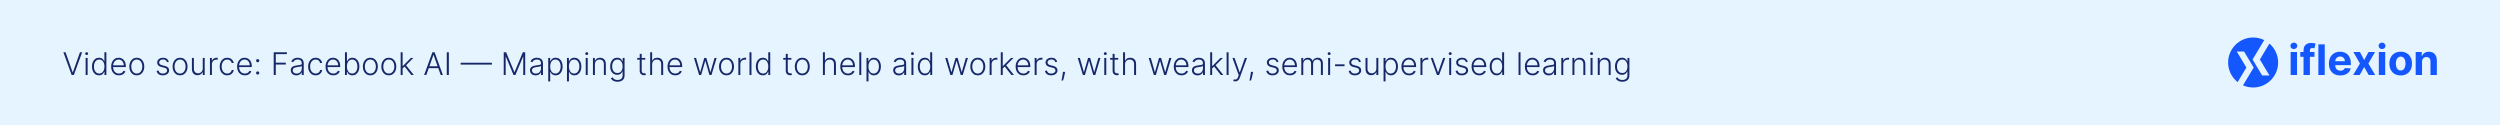 <svg width="800" height="40" viewBox="0 0 800 40" fill="none" xmlns="http://www.w3.org/2000/svg">
<rect x="0" y="0" width="800" height="40" fill="#808080" stroke="none"/>
<g clip-path="url(#clip0_808_4400)">
<path d="M800 0H0V40H800V0Z" fill="#E5F4FF"/>
<path d="M20.977 16.727L23.249 23.137H23.313L25.586 16.727H26.282L23.636 24H22.926L20.28 16.727H20.977ZM27.404 24V18.546H28.04V24H27.404ZM27.727 17.608C27.597 17.608 27.486 17.564 27.393 17.477C27.301 17.387 27.255 17.279 27.255 17.153C27.255 17.028 27.301 16.921 27.393 16.834C27.486 16.744 27.597 16.699 27.727 16.699C27.858 16.699 27.969 16.744 28.061 16.834C28.153 16.921 28.2 17.028 28.2 17.153C28.2 17.279 28.153 17.387 28.061 17.477C27.969 17.564 27.858 17.608 27.727 17.608ZM31.675 24.114C31.228 24.114 30.836 23.995 30.5 23.759C30.164 23.522 29.901 23.192 29.712 22.768C29.524 22.344 29.431 21.85 29.431 21.287C29.431 20.726 29.524 20.235 29.712 19.813C29.901 19.389 30.165 19.06 30.503 18.826C30.842 18.589 31.236 18.471 31.686 18.471C32.017 18.471 32.293 18.53 32.513 18.648C32.733 18.764 32.91 18.909 33.042 19.082C33.175 19.255 33.278 19.423 33.351 19.586H33.408V16.727H34.044V24H33.426V22.988H33.351C33.278 23.154 33.174 23.324 33.039 23.499C32.904 23.672 32.725 23.818 32.503 23.936C32.282 24.055 32.007 24.114 31.675 24.114ZM31.75 23.535C32.103 23.535 32.403 23.439 32.652 23.247C32.9 23.053 33.09 22.787 33.22 22.448C33.353 22.107 33.419 21.717 33.419 21.276C33.419 20.841 33.354 20.456 33.224 20.122C33.093 19.786 32.904 19.523 32.655 19.334C32.407 19.142 32.105 19.046 31.75 19.046C31.385 19.046 31.078 19.146 30.826 19.345C30.578 19.541 30.389 19.807 30.258 20.143C30.131 20.48 30.067 20.857 30.067 21.276C30.067 21.7 30.132 22.082 30.262 22.423C30.392 22.764 30.581 23.035 30.83 23.236C31.081 23.435 31.388 23.535 31.75 23.535ZM38.05 24.114C37.541 24.114 37.1 23.995 36.728 23.759C36.357 23.519 36.069 23.189 35.866 22.768C35.664 22.344 35.564 21.856 35.564 21.305C35.564 20.755 35.664 20.268 35.866 19.842C36.069 19.413 36.35 19.078 36.707 18.837C37.067 18.593 37.483 18.471 37.954 18.471C38.25 18.471 38.535 18.525 38.809 18.634C39.084 18.741 39.33 18.905 39.548 19.128C39.768 19.348 39.942 19.626 40.07 19.962C40.198 20.296 40.262 20.692 40.262 21.148V21.461H36.001V20.903H39.616C39.616 20.553 39.545 20.238 39.403 19.959C39.263 19.677 39.068 19.454 38.817 19.291C38.568 19.128 38.28 19.046 37.954 19.046C37.608 19.046 37.304 19.139 37.041 19.323C36.778 19.508 36.572 19.752 36.423 20.055C36.276 20.358 36.202 20.689 36.199 21.049V21.383C36.199 21.816 36.274 22.195 36.423 22.519C36.575 22.841 36.789 23.091 37.066 23.268C37.343 23.446 37.671 23.535 38.05 23.535C38.308 23.535 38.534 23.495 38.728 23.414C38.924 23.334 39.089 23.226 39.221 23.091C39.356 22.954 39.458 22.803 39.527 22.64L40.127 22.835C40.044 23.065 39.908 23.277 39.719 23.471C39.532 23.665 39.297 23.821 39.015 23.94C38.736 24.056 38.414 24.114 38.05 24.114ZM43.775 24.114C43.304 24.114 42.887 23.994 42.525 23.755C42.165 23.516 41.883 23.186 41.68 22.764C41.476 22.34 41.374 21.852 41.374 21.298C41.374 20.739 41.476 20.248 41.68 19.824C41.883 19.398 42.165 19.066 42.525 18.829C42.887 18.59 43.304 18.471 43.775 18.471C44.246 18.471 44.661 18.59 45.021 18.829C45.381 19.069 45.663 19.4 45.867 19.824C46.072 20.248 46.175 20.739 46.175 21.298C46.175 21.852 46.074 22.34 45.87 22.764C45.666 23.186 45.383 23.516 45.021 23.755C44.661 23.994 44.246 24.114 43.775 24.114ZM43.775 23.535C44.154 23.535 44.474 23.433 44.737 23.229C45 23.026 45.199 22.755 45.334 22.416C45.471 22.078 45.54 21.705 45.54 21.298C45.54 20.89 45.471 20.516 45.334 20.175C45.199 19.834 45 19.561 44.737 19.355C44.474 19.149 44.154 19.046 43.775 19.046C43.398 19.046 43.078 19.149 42.812 19.355C42.55 19.561 42.35 19.834 42.212 20.175C42.077 20.516 42.01 20.89 42.01 21.298C42.01 21.705 42.077 22.078 42.212 22.416C42.35 22.755 42.55 23.026 42.812 23.229C43.075 23.433 43.396 23.535 43.775 23.535ZM54.04 19.742L53.462 19.905C53.405 19.742 53.324 19.594 53.22 19.462C53.116 19.329 52.98 19.224 52.812 19.146C52.646 19.067 52.44 19.028 52.194 19.028C51.824 19.028 51.521 19.116 51.285 19.291C51.048 19.466 50.929 19.692 50.929 19.97C50.929 20.204 51.01 20.394 51.171 20.541C51.334 20.686 51.585 20.8 51.924 20.886L52.748 21.088C53.205 21.199 53.547 21.376 53.774 21.617C54.004 21.859 54.118 22.162 54.118 22.526C54.118 22.834 54.033 23.108 53.863 23.347C53.692 23.586 53.454 23.774 53.149 23.911C52.846 24.046 52.494 24.114 52.094 24.114C51.562 24.114 51.123 23.994 50.777 23.755C50.431 23.514 50.21 23.166 50.113 22.711L50.72 22.562C50.798 22.886 50.951 23.131 51.178 23.297C51.408 23.463 51.71 23.546 52.084 23.546C52.503 23.546 52.838 23.452 53.089 23.265C53.34 23.076 53.465 22.839 53.465 22.555C53.465 22.334 53.392 22.15 53.245 22.001C53.098 21.849 52.876 21.738 52.577 21.667L51.686 21.454C51.212 21.34 50.862 21.16 50.635 20.914C50.407 20.668 50.294 20.363 50.294 19.998C50.294 19.697 50.376 19.433 50.539 19.206C50.702 18.976 50.927 18.796 51.214 18.666C51.5 18.536 51.827 18.471 52.194 18.471C52.693 18.471 53.092 18.584 53.39 18.812C53.691 19.037 53.908 19.347 54.04 19.742ZM57.623 24.114C57.151 24.114 56.735 23.994 56.373 23.755C56.013 23.516 55.731 23.186 55.527 22.764C55.324 22.34 55.222 21.852 55.222 21.298C55.222 20.739 55.324 20.248 55.527 19.824C55.731 19.398 56.013 19.066 56.373 18.829C56.735 18.59 57.151 18.471 57.623 18.471C58.094 18.471 58.509 18.59 58.869 18.829C59.229 19.069 59.511 19.4 59.714 19.824C59.92 20.248 60.023 20.739 60.023 21.298C60.023 21.852 59.921 22.34 59.718 22.764C59.514 23.186 59.231 23.516 58.869 23.755C58.509 23.994 58.094 24.114 57.623 24.114ZM57.623 23.535C58.001 23.535 58.322 23.433 58.585 23.229C58.848 23.026 59.047 22.755 59.181 22.416C59.319 22.078 59.387 21.705 59.387 21.298C59.387 20.89 59.319 20.516 59.181 20.175C59.047 19.834 58.848 19.561 58.585 19.355C58.322 19.149 58.001 19.046 57.623 19.046C57.246 19.046 56.925 19.149 56.66 19.355C56.397 19.561 56.197 19.834 56.06 20.175C55.925 20.516 55.858 20.89 55.858 21.298C55.858 21.705 55.925 22.078 56.06 22.416C56.197 22.755 56.397 23.026 56.66 23.229C56.923 23.433 57.244 23.535 57.623 23.535ZM64.877 21.916V18.546H65.509V24H64.877V23.095H64.827C64.699 23.374 64.497 23.607 64.22 23.794C63.943 23.979 63.604 24.071 63.204 24.071C62.856 24.071 62.547 23.995 62.277 23.844C62.007 23.69 61.795 23.465 61.642 23.169C61.488 22.873 61.411 22.51 61.411 22.079V18.546H62.043V22.04C62.043 22.466 62.168 22.809 62.419 23.07C62.67 23.328 62.992 23.457 63.385 23.457C63.631 23.457 63.868 23.398 64.095 23.279C64.323 23.161 64.51 22.988 64.656 22.761C64.803 22.531 64.877 22.249 64.877 21.916ZM67.182 24V18.546H67.796V19.384H67.843C67.952 19.109 68.141 18.887 68.411 18.72C68.683 18.549 68.991 18.464 69.334 18.464C69.386 18.464 69.444 18.465 69.508 18.467C69.572 18.47 69.625 18.472 69.668 18.474V19.117C69.64 19.113 69.59 19.105 69.519 19.096C69.448 19.086 69.371 19.082 69.288 19.082C69.004 19.082 68.751 19.142 68.528 19.263C68.308 19.381 68.134 19.546 68.006 19.756C67.878 19.967 67.814 20.207 67.814 20.477V24H67.182ZM72.711 24.114C72.224 24.114 71.799 23.992 71.436 23.748C71.077 23.504 70.797 23.17 70.598 22.746C70.4 22.323 70.3 21.84 70.3 21.298C70.3 20.751 70.401 20.264 70.602 19.838C70.805 19.412 71.087 19.078 71.447 18.837C71.807 18.593 72.225 18.471 72.701 18.471C73.065 18.471 73.395 18.542 73.691 18.684C73.987 18.824 74.231 19.021 74.423 19.277C74.617 19.53 74.739 19.826 74.789 20.165H74.15C74.083 19.857 73.923 19.594 73.67 19.376C73.419 19.156 73.1 19.046 72.711 19.046C72.363 19.046 72.055 19.141 71.788 19.33C71.52 19.517 71.311 19.779 71.159 20.115C71.01 20.449 70.936 20.836 70.936 21.276C70.936 21.719 71.009 22.111 71.156 22.452C71.303 22.79 71.509 23.055 71.774 23.247C72.041 23.439 72.354 23.535 72.711 23.535C72.953 23.535 73.173 23.49 73.372 23.4C73.573 23.308 73.741 23.177 73.876 23.009C74.013 22.841 74.106 22.641 74.153 22.409H74.792C74.745 22.738 74.628 23.032 74.441 23.29C74.256 23.546 74.016 23.747 73.72 23.893C73.426 24.04 73.09 24.114 72.711 24.114ZM78.352 24.114C77.843 24.114 77.403 23.995 77.031 23.759C76.66 23.519 76.372 23.189 76.168 22.768C75.967 22.344 75.867 21.856 75.867 21.305C75.867 20.755 75.967 20.268 76.168 19.842C76.372 19.413 76.653 19.078 77.01 18.837C77.37 18.593 77.785 18.471 78.256 18.471C78.552 18.471 78.838 18.525 79.112 18.634C79.387 18.741 79.633 18.905 79.851 19.128C80.071 19.348 80.245 19.626 80.373 19.962C80.501 20.296 80.565 20.692 80.565 21.148V21.461H76.303V20.903H79.918C79.918 20.553 79.847 20.238 79.705 19.959C79.566 19.677 79.37 19.454 79.119 19.291C78.871 19.128 78.583 19.046 78.256 19.046C77.911 19.046 77.606 19.139 77.344 19.323C77.081 19.508 76.875 19.752 76.726 20.055C76.579 20.358 76.504 20.689 76.502 21.049V21.383C76.502 21.816 76.577 22.195 76.726 22.519C76.877 22.841 77.092 23.091 77.369 23.268C77.646 23.446 77.974 23.535 78.352 23.535C78.61 23.535 78.836 23.495 79.031 23.414C79.227 23.334 79.392 23.226 79.524 23.091C79.659 22.954 79.761 22.803 79.829 22.64L80.43 22.835C80.347 23.065 80.211 23.277 80.021 23.471C79.834 23.665 79.6 23.821 79.318 23.94C79.039 24.056 78.717 24.114 78.352 24.114ZM82.462 23.861C82.322 23.861 82.201 23.812 82.1 23.712C82 23.613 81.951 23.492 81.951 23.35C81.951 23.21 82 23.091 82.1 22.991C82.201 22.89 82.322 22.839 82.462 22.839C82.604 22.839 82.725 22.89 82.824 22.991C82.924 23.091 82.973 23.21 82.973 23.35C82.973 23.445 82.95 23.531 82.902 23.609C82.857 23.685 82.796 23.747 82.718 23.794C82.642 23.839 82.556 23.861 82.462 23.861ZM82.462 19.927C82.322 19.927 82.201 19.877 82.1 19.778C82 19.678 81.951 19.558 81.951 19.416C81.951 19.276 82 19.156 82.1 19.057C82.201 18.955 82.322 18.904 82.462 18.904C82.604 18.904 82.725 18.955 82.824 19.057C82.924 19.156 82.973 19.276 82.973 19.416C82.973 19.51 82.95 19.597 82.902 19.675C82.857 19.75 82.796 19.812 82.718 19.859C82.642 19.904 82.556 19.927 82.462 19.927ZM87.587 24V16.727H91.795V17.324H88.251V20.062H91.465V20.658H88.251V24H87.587ZM94.838 24.124C94.509 24.124 94.209 24.06 93.936 23.933C93.664 23.802 93.448 23.615 93.287 23.371C93.126 23.125 93.045 22.827 93.045 22.477C93.045 22.207 93.096 21.979 93.198 21.795C93.3 21.61 93.444 21.459 93.631 21.34C93.818 21.222 94.039 21.128 94.295 21.06C94.551 20.991 94.832 20.938 95.14 20.9C95.446 20.862 95.704 20.829 95.914 20.8C96.127 20.772 96.29 20.727 96.401 20.666C96.512 20.604 96.568 20.505 96.568 20.367V20.239C96.568 19.868 96.457 19.575 96.234 19.362C96.014 19.147 95.697 19.039 95.282 19.039C94.889 19.039 94.569 19.125 94.32 19.298C94.074 19.471 93.901 19.675 93.802 19.909L93.201 19.692C93.325 19.394 93.495 19.156 93.713 18.979C93.93 18.799 94.174 18.67 94.444 18.592C94.714 18.511 94.988 18.471 95.265 18.471C95.473 18.471 95.689 18.498 95.914 18.553C96.142 18.607 96.352 18.702 96.546 18.837C96.741 18.969 96.898 19.155 97.019 19.394C97.14 19.631 97.2 19.932 97.2 20.296V24H96.568V23.137H96.529C96.453 23.298 96.341 23.454 96.191 23.606C96.042 23.757 95.855 23.882 95.63 23.979C95.405 24.076 95.141 24.124 94.838 24.124ZM94.924 23.546C95.26 23.546 95.551 23.471 95.797 23.322C96.043 23.173 96.233 22.975 96.365 22.729C96.5 22.48 96.568 22.207 96.568 21.908V21.12C96.52 21.165 96.441 21.205 96.33 21.241C96.221 21.276 96.094 21.308 95.95 21.337C95.808 21.363 95.666 21.385 95.524 21.404C95.382 21.423 95.254 21.44 95.14 21.454C94.832 21.492 94.57 21.551 94.352 21.631C94.134 21.712 93.967 21.823 93.851 21.965C93.735 22.105 93.677 22.285 93.677 22.505C93.677 22.836 93.796 23.093 94.032 23.276C94.269 23.456 94.566 23.546 94.924 23.546ZM101.012 24.114C100.524 24.114 100.099 23.992 99.737 23.748C99.377 23.504 99.098 23.17 98.899 22.746C98.7 22.323 98.601 21.84 98.601 21.298C98.601 20.751 98.701 20.264 98.903 19.838C99.106 19.412 99.388 19.078 99.748 18.837C100.108 18.593 100.526 18.471 101.001 18.471C101.366 18.471 101.696 18.542 101.992 18.684C102.288 18.824 102.532 19.021 102.724 19.277C102.918 19.53 103.04 19.826 103.089 20.165H102.45C102.384 19.857 102.224 19.594 101.971 19.376C101.72 19.156 101.4 19.046 101.012 19.046C100.664 19.046 100.356 19.141 100.089 19.33C99.821 19.517 99.612 19.779 99.46 20.115C99.311 20.449 99.237 20.836 99.237 21.276C99.237 21.719 99.31 22.111 99.457 22.452C99.603 22.79 99.809 23.055 100.075 23.247C100.342 23.439 100.655 23.535 101.012 23.535C101.254 23.535 101.474 23.49 101.673 23.4C101.874 23.308 102.042 23.177 102.177 23.009C102.314 22.841 102.406 22.641 102.454 22.409H103.093C103.046 22.738 102.929 23.032 102.741 23.29C102.557 23.546 102.317 23.747 102.021 23.893C101.727 24.04 101.391 24.114 101.012 24.114ZM106.653 24.114C106.144 24.114 105.704 23.995 105.332 23.759C104.96 23.519 104.673 23.189 104.469 22.768C104.268 22.344 104.167 21.856 104.167 21.305C104.167 20.755 104.268 20.268 104.469 19.842C104.673 19.413 104.953 19.078 105.311 18.837C105.671 18.593 106.086 18.471 106.557 18.471C106.853 18.471 107.138 18.525 107.413 18.634C107.688 18.741 107.934 18.905 108.152 19.128C108.372 19.348 108.546 19.626 108.674 19.962C108.801 20.296 108.865 20.692 108.865 21.148V21.461H104.604V20.903H108.219C108.219 20.553 108.148 20.238 108.006 19.959C107.866 19.677 107.671 19.454 107.42 19.291C107.172 19.128 106.884 19.046 106.557 19.046C106.212 19.046 105.907 19.139 105.645 19.323C105.382 19.508 105.176 19.752 105.027 20.055C104.88 20.358 104.805 20.689 104.803 21.049V21.383C104.803 21.816 104.877 22.195 105.027 22.519C105.178 22.841 105.392 23.091 105.669 23.268C105.946 23.446 106.274 23.535 106.653 23.535C106.911 23.535 107.137 23.495 107.331 23.414C107.528 23.334 107.692 23.226 107.825 23.091C107.96 22.954 108.062 22.803 108.13 22.64L108.73 22.835C108.648 23.065 108.511 23.277 108.322 23.471C108.135 23.665 107.901 23.821 107.619 23.94C107.34 24.056 107.018 24.114 106.653 24.114ZM110.39 24V16.727H111.025V19.586H111.082C111.153 19.423 111.255 19.255 111.388 19.082C111.523 18.909 111.699 18.764 111.917 18.648C112.137 18.53 112.414 18.471 112.748 18.471C113.195 18.471 113.588 18.589 113.927 18.826C114.265 19.06 114.529 19.389 114.719 19.813C114.908 20.235 115.003 20.726 115.003 21.287C115.003 21.85 114.908 22.344 114.719 22.768C114.532 23.192 114.269 23.522 113.93 23.759C113.594 23.995 113.203 24.114 112.758 24.114C112.427 24.114 112.15 24.055 111.927 23.936C111.707 23.818 111.53 23.672 111.395 23.499C111.26 23.324 111.156 23.154 111.082 22.988H111.004V24H110.39ZM111.015 21.276C111.015 21.717 111.08 22.107 111.21 22.448C111.343 22.787 111.532 23.053 111.778 23.247C112.027 23.439 112.327 23.535 112.68 23.535C113.042 23.535 113.349 23.435 113.6 23.236C113.851 23.035 114.041 22.764 114.172 22.423C114.302 22.082 114.367 21.7 114.367 21.276C114.367 20.857 114.302 20.48 114.172 20.143C114.044 19.807 113.854 19.541 113.604 19.345C113.353 19.146 113.045 19.046 112.68 19.046C112.325 19.046 112.023 19.142 111.775 19.334C111.528 19.523 111.34 19.786 111.21 20.122C111.08 20.456 111.015 20.841 111.015 21.276ZM118.511 24.114C118.04 24.114 117.623 23.994 117.261 23.755C116.901 23.516 116.62 23.186 116.416 22.764C116.212 22.34 116.111 21.852 116.111 21.298C116.111 20.739 116.212 20.248 116.416 19.824C116.62 19.398 116.901 19.066 117.261 18.829C117.623 18.59 118.04 18.471 118.511 18.471C118.982 18.471 119.398 18.59 119.758 18.829C120.117 19.069 120.399 19.4 120.603 19.824C120.809 20.248 120.912 20.739 120.912 21.298C120.912 21.852 120.81 22.34 120.606 22.764C120.403 23.186 120.12 23.516 119.758 23.755C119.398 23.994 118.982 24.114 118.511 24.114ZM118.511 23.535C118.89 23.535 119.211 23.433 119.474 23.229C119.736 23.026 119.935 22.755 120.07 22.416C120.207 22.078 120.276 21.705 120.276 21.298C120.276 20.89 120.207 20.516 120.07 20.175C119.935 19.834 119.736 19.561 119.474 19.355C119.211 19.149 118.89 19.046 118.511 19.046C118.135 19.046 117.814 19.149 117.549 19.355C117.286 19.561 117.086 19.834 116.949 20.175C116.814 20.516 116.746 20.89 116.746 21.298C116.746 21.705 116.814 22.078 116.949 22.416C117.086 22.755 117.286 23.026 117.549 23.229C117.812 23.433 118.132 23.535 118.511 23.535ZM124.419 24.114C123.948 24.114 123.532 23.994 123.169 23.755C122.81 23.516 122.528 23.186 122.324 22.764C122.121 22.34 122.019 21.852 122.019 21.298C122.019 20.739 122.121 20.248 122.324 19.824C122.528 19.398 122.81 19.066 123.169 18.829C123.532 18.59 123.948 18.471 124.419 18.471C124.891 18.471 125.306 18.59 125.666 18.829C126.026 19.069 126.307 19.4 126.511 19.824C126.717 20.248 126.82 20.739 126.82 21.298C126.82 21.852 126.718 22.34 126.515 22.764C126.311 23.186 126.028 23.516 125.666 23.755C125.306 23.994 124.891 24.114 124.419 24.114ZM124.419 23.535C124.798 23.535 125.119 23.433 125.382 23.229C125.645 23.026 125.843 22.755 125.978 22.416C126.116 22.078 126.184 21.705 126.184 21.298C126.184 20.89 126.116 20.516 125.978 20.175C125.843 19.834 125.645 19.561 125.382 19.355C125.119 19.149 124.798 19.046 124.419 19.046C124.043 19.046 123.722 19.149 123.457 19.355C123.194 19.561 122.994 19.834 122.857 20.175C122.722 20.516 122.654 20.89 122.654 21.298C122.654 21.705 122.722 22.078 122.857 22.416C122.994 22.755 123.194 23.026 123.457 23.229C123.72 23.433 124.041 23.535 124.419 23.535ZM128.783 21.94L128.776 21.113H128.918L131.475 18.546H132.274L129.749 21.074L129.692 21.084L128.783 21.94ZM128.208 24V16.727H128.84V24H128.208ZM131.606 24L129.39 21.198L129.845 20.761L132.416 24H131.606ZM136.416 24H135.72L138.366 16.727H139.076L141.721 24H141.025L138.746 17.59H138.696L136.416 24ZM136.917 21.212H140.525V21.809H136.917V21.212ZM143.632 16.727V24H142.968V16.727H143.632ZM157.412 20.065V20.662H147.412V20.065H157.412ZM161.191 16.727H161.958L164.596 23.062H164.66L167.298 16.727H168.066V24H167.441V18.13H167.384L164.93 24H164.326L161.872 18.13H161.816V24H161.191V16.727ZM171.391 24.124C171.062 24.124 170.761 24.06 170.489 23.933C170.217 23.802 170 23.615 169.839 23.371C169.678 23.125 169.598 22.827 169.598 22.477C169.598 22.207 169.649 21.979 169.751 21.795C169.852 21.61 169.997 21.459 170.184 21.34C170.371 21.222 170.592 21.128 170.848 21.06C171.104 20.991 171.385 20.938 171.693 20.9C171.998 20.862 172.256 20.829 172.467 20.8C172.68 20.772 172.842 20.727 172.954 20.666C173.065 20.604 173.121 20.505 173.121 20.367V20.239C173.121 19.868 173.009 19.575 172.787 19.362C172.567 19.147 172.249 19.039 171.835 19.039C171.442 19.039 171.121 19.125 170.873 19.298C170.626 19.471 170.454 19.675 170.354 19.909L169.754 19.692C169.877 19.394 170.048 19.156 170.265 18.979C170.483 18.799 170.727 18.67 170.997 18.592C171.267 18.511 171.54 18.471 171.817 18.471C172.026 18.471 172.242 18.498 172.467 18.553C172.694 18.607 172.905 18.702 173.099 18.837C173.293 18.969 173.451 19.155 173.572 19.394C173.692 19.631 173.753 19.932 173.753 20.296V24H173.121V23.137H173.081C173.006 23.298 172.893 23.454 172.744 23.606C172.595 23.757 172.408 23.882 172.183 23.979C171.958 24.076 171.694 24.124 171.391 24.124ZM171.476 23.546C171.813 23.546 172.104 23.471 172.35 23.322C172.596 23.173 172.786 22.975 172.918 22.729C173.053 22.48 173.121 22.207 173.121 21.908V21.12C173.073 21.165 172.994 21.205 172.883 21.241C172.774 21.276 172.647 21.308 172.503 21.337C172.361 21.363 172.219 21.385 172.077 21.404C171.934 21.423 171.807 21.44 171.693 21.454C171.385 21.492 171.122 21.551 170.905 21.631C170.687 21.712 170.52 21.823 170.404 21.965C170.288 22.105 170.23 22.285 170.23 22.505C170.23 22.836 170.348 23.093 170.585 23.276C170.822 23.456 171.119 23.546 171.476 23.546ZM175.434 26.046V18.546H176.048V19.586H176.123C176.199 19.423 176.303 19.256 176.436 19.085C176.568 18.912 176.743 18.767 176.961 18.648C177.181 18.53 177.458 18.471 177.792 18.471C178.242 18.471 178.635 18.589 178.971 18.826C179.31 19.06 179.572 19.389 179.759 19.813C179.949 20.235 180.044 20.726 180.044 21.287C180.044 21.85 179.949 22.344 179.759 22.768C179.572 23.192 179.31 23.522 178.971 23.759C178.635 23.995 178.244 24.114 177.799 24.114C177.47 24.114 177.194 24.055 176.972 23.936C176.752 23.818 176.573 23.672 176.436 23.499C176.301 23.324 176.196 23.154 176.123 22.988H176.066V26.046H175.434ZM176.059 21.276C176.059 21.717 176.124 22.107 176.254 22.448C176.387 22.787 176.576 23.053 176.823 23.247C177.071 23.439 177.372 23.535 177.725 23.535C178.087 23.535 178.392 23.435 178.641 23.236C178.892 23.035 179.082 22.764 179.213 22.423C179.345 22.082 179.411 21.7 179.411 21.276C179.411 20.857 179.346 20.48 179.216 20.143C179.088 19.807 178.899 19.541 178.648 19.345C178.397 19.146 178.089 19.046 177.725 19.046C177.369 19.046 177.068 19.142 176.819 19.334C176.57 19.523 176.381 19.786 176.251 20.122C176.123 20.456 176.059 20.841 176.059 21.276ZM181.43 26.046V18.546H182.045V19.586H182.119C182.195 19.423 182.299 19.256 182.432 19.085C182.564 18.912 182.739 18.767 182.957 18.648C183.177 18.53 183.454 18.471 183.788 18.471C184.238 18.471 184.631 18.589 184.967 18.826C185.306 19.06 185.568 19.389 185.756 19.813C185.945 20.235 186.04 20.726 186.04 21.287C186.04 21.85 185.945 22.344 185.756 22.768C185.568 23.192 185.306 23.522 184.967 23.759C184.631 23.995 184.24 24.114 183.795 24.114C183.466 24.114 183.19 24.055 182.968 23.936C182.748 23.818 182.569 23.672 182.432 23.499C182.297 23.324 182.193 23.154 182.119 22.988H182.062V26.046H181.43ZM182.055 21.276C182.055 21.717 182.12 22.107 182.251 22.448C182.383 22.787 182.573 23.053 182.819 23.247C183.067 23.439 183.368 23.535 183.721 23.535C184.083 23.535 184.388 23.435 184.637 23.236C184.888 23.035 185.078 22.764 185.209 22.423C185.341 22.082 185.407 21.7 185.407 21.276C185.407 20.857 185.342 20.48 185.212 20.143C185.084 19.807 184.895 19.541 184.644 19.345C184.393 19.146 184.085 19.046 183.721 19.046C183.366 19.046 183.064 19.142 182.815 19.334C182.567 19.523 182.377 19.786 182.247 20.122C182.119 20.456 182.055 20.841 182.055 21.276ZM187.433 24V18.546H188.069V24H187.433ZM187.757 17.608C187.626 17.608 187.515 17.564 187.423 17.477C187.33 17.387 187.284 17.279 187.284 17.153C187.284 17.028 187.33 16.921 187.423 16.834C187.515 16.744 187.626 16.699 187.757 16.699C187.887 16.699 187.998 16.744 188.09 16.834C188.183 16.921 188.229 17.028 188.229 17.153C188.229 17.279 188.183 17.387 188.09 17.477C187.998 17.564 187.887 17.608 187.757 17.608ZM190.373 20.591V24H189.741V18.546H190.355V19.401H190.412C190.54 19.122 190.739 18.898 191.009 18.73C191.281 18.56 191.617 18.474 192.017 18.474C192.384 18.474 192.706 18.551 192.983 18.705C193.262 18.857 193.479 19.081 193.633 19.376C193.789 19.672 193.867 20.036 193.867 20.467V24H193.235V20.506C193.235 20.058 193.11 19.704 192.859 19.444C192.61 19.183 192.276 19.053 191.857 19.053C191.571 19.053 191.316 19.115 191.094 19.238C190.871 19.361 190.695 19.539 190.565 19.771C190.437 20 190.373 20.274 190.373 20.591ZM197.613 26.159C197.241 26.159 196.916 26.111 196.636 26.014C196.357 25.919 196.121 25.789 195.93 25.623C195.738 25.457 195.589 25.271 195.482 25.065L196.001 24.724C196.079 24.862 196.183 24.997 196.313 25.129C196.446 25.262 196.617 25.372 196.828 25.459C197.041 25.547 197.303 25.591 197.613 25.591C198.096 25.591 198.485 25.47 198.781 25.229C199.079 24.987 199.229 24.612 199.229 24.103V22.874H199.172C199.098 23.04 198.993 23.206 198.856 23.371C198.718 23.535 198.538 23.671 198.316 23.78C198.096 23.889 197.822 23.943 197.496 23.943C197.06 23.943 196.673 23.835 196.334 23.62C195.998 23.405 195.733 23.097 195.539 22.697C195.347 22.294 195.251 21.815 195.251 21.259C195.251 20.707 195.345 20.222 195.532 19.803C195.721 19.384 195.985 19.057 196.324 18.822C196.662 18.588 197.056 18.471 197.506 18.471C197.84 18.471 198.117 18.53 198.337 18.648C198.557 18.764 198.734 18.909 198.866 19.082C199.001 19.255 199.107 19.423 199.182 19.586H199.246V18.546H199.864V24.142C199.864 24.604 199.766 24.984 199.569 25.282C199.373 25.58 199.105 25.8 198.767 25.942C198.428 26.087 198.044 26.159 197.613 26.159ZM197.57 23.364C197.921 23.364 198.22 23.28 198.469 23.112C198.717 22.942 198.908 22.698 199.04 22.381C199.173 22.063 199.239 21.686 199.239 21.248C199.239 20.822 199.174 20.444 199.044 20.115C198.914 19.784 198.724 19.523 198.476 19.334C198.229 19.142 197.928 19.046 197.57 19.046C197.206 19.046 196.898 19.144 196.647 19.341C196.396 19.537 196.206 19.803 196.079 20.136C195.951 20.468 195.887 20.838 195.887 21.248C195.887 21.665 195.952 22.033 196.082 22.352C196.212 22.669 196.403 22.918 196.654 23.098C196.905 23.276 197.21 23.364 197.57 23.364ZM206.499 18.546V19.096H203.896V18.546H206.499ZM204.709 17.239H205.344V22.576C205.344 22.803 205.384 22.982 205.462 23.112C205.54 23.24 205.642 23.331 205.767 23.386C205.893 23.438 206.026 23.464 206.168 23.464C206.251 23.464 206.322 23.459 206.381 23.45C206.441 23.438 206.493 23.426 206.538 23.414L206.673 23.986C206.611 24.009 206.535 24.031 206.445 24.05C206.355 24.071 206.244 24.082 206.112 24.082C205.879 24.082 205.656 24.031 205.44 23.929C205.227 23.827 205.052 23.676 204.915 23.474C204.777 23.273 204.709 23.023 204.709 22.725V17.239ZM208.683 20.591V24H208.051V16.727H208.683V19.401H208.74C208.868 19.12 209.066 18.895 209.333 18.727C209.603 18.558 209.944 18.474 210.356 18.474C210.725 18.474 211.05 18.55 211.329 18.702C211.608 18.853 211.826 19.077 211.982 19.373C212.139 19.669 212.217 20.033 212.217 20.467V24H211.581V20.506C211.581 20.056 211.456 19.702 211.205 19.444C210.956 19.183 210.62 19.053 210.196 19.053C209.905 19.053 209.646 19.115 209.419 19.238C209.191 19.361 209.011 19.539 208.879 19.771C208.749 20 208.683 20.274 208.683 20.591ZM216.087 24.114C215.578 24.114 215.137 23.995 214.766 23.759C214.394 23.519 214.106 23.189 213.903 22.768C213.701 22.344 213.601 21.856 213.601 21.305C213.601 20.755 213.701 20.268 213.903 19.842C214.106 19.413 214.387 19.078 214.744 18.837C215.104 18.593 215.52 18.471 215.991 18.471C216.287 18.471 216.572 18.525 216.847 18.634C217.121 18.741 217.367 18.905 217.585 19.128C217.805 19.348 217.979 19.626 218.107 19.962C218.235 20.296 218.299 20.692 218.299 21.148V21.461H214.038V20.903H217.653C217.653 20.553 217.582 20.238 217.44 19.959C217.3 19.677 217.105 19.454 216.854 19.291C216.605 19.128 216.317 19.046 215.991 19.046C215.645 19.046 215.341 19.139 215.078 19.323C214.815 19.508 214.609 19.752 214.46 20.055C214.313 20.358 214.239 20.689 214.237 21.049V21.383C214.237 21.816 214.311 22.195 214.46 22.519C214.612 22.841 214.826 23.091 215.103 23.268C215.38 23.446 215.708 23.535 216.087 23.535C216.345 23.535 216.571 23.495 216.765 23.414C216.961 23.334 217.126 23.226 217.259 23.091C217.393 22.954 217.495 22.803 217.564 22.64L218.164 22.835C218.081 23.065 217.945 23.277 217.756 23.471C217.569 23.665 217.334 23.821 217.053 23.94C216.773 24.056 216.451 24.114 216.087 24.114ZM223.715 24L222.068 18.546H222.735L224.028 23.045H224.074L225.363 18.546H226.034L227.313 23.034H227.362L228.655 18.546H229.323L227.675 24H227.021L225.729 19.529H225.661L224.369 24H223.715ZM232.486 24.114C232.015 24.114 231.598 23.994 231.236 23.755C230.876 23.516 230.594 23.186 230.391 22.764C230.187 22.34 230.085 21.852 230.085 21.298C230.085 20.739 230.187 20.248 230.391 19.824C230.594 19.398 230.876 19.066 231.236 18.829C231.598 18.59 232.015 18.471 232.486 18.471C232.957 18.471 233.372 18.59 233.732 18.829C234.092 19.069 234.374 19.4 234.577 19.824C234.783 20.248 234.886 20.739 234.886 21.298C234.886 21.852 234.785 22.34 234.581 22.764C234.377 23.186 234.094 23.516 233.732 23.755C233.372 23.994 232.957 24.114 232.486 24.114ZM232.486 23.535C232.865 23.535 233.185 23.433 233.448 23.229C233.711 23.026 233.91 22.755 234.045 22.416C234.182 22.078 234.251 21.705 234.251 21.298C234.251 20.89 234.182 20.516 234.045 20.175C233.91 19.834 233.711 19.561 233.448 19.355C233.185 19.149 232.865 19.046 232.486 19.046C232.109 19.046 231.789 19.149 231.523 19.355C231.261 19.561 231.061 19.834 230.923 20.175C230.788 20.516 230.721 20.89 230.721 21.298C230.721 21.705 230.788 22.078 230.923 22.416C231.061 22.755 231.261 23.026 231.523 23.229C231.786 23.433 232.107 23.535 232.486 23.535ZM236.274 24V18.546H236.888V19.384H236.934C237.043 19.109 237.233 18.887 237.503 18.72C237.775 18.549 238.083 18.464 238.426 18.464C238.478 18.464 238.536 18.465 238.6 18.467C238.664 18.47 238.717 18.472 238.76 18.474V19.117C238.731 19.113 238.682 19.105 238.611 19.096C238.54 19.086 238.463 19.082 238.38 19.082C238.096 19.082 237.842 19.142 237.62 19.263C237.4 19.381 237.226 19.546 237.098 19.756C236.97 19.967 236.906 20.207 236.906 20.477V24H236.274ZM240.471 16.727V24H239.838V16.727H240.471ZM244.107 24.114C243.659 24.114 243.268 23.995 242.931 23.759C242.595 23.522 242.333 23.192 242.143 22.768C241.956 22.344 241.863 21.85 241.863 21.287C241.863 20.726 241.956 20.235 242.143 19.813C242.333 19.389 242.596 19.06 242.935 18.826C243.274 18.589 243.668 18.471 244.118 18.471C244.449 18.471 244.725 18.53 244.945 18.648C245.165 18.764 245.342 18.909 245.474 19.082C245.607 19.255 245.71 19.423 245.783 19.586H245.84V16.727H246.475V24H245.858V22.988H245.783C245.71 23.154 245.605 23.324 245.471 23.499C245.336 23.672 245.157 23.818 244.934 23.936C244.714 24.055 244.438 24.114 244.107 24.114ZM244.181 23.535C244.534 23.535 244.835 23.439 245.083 23.247C245.332 23.053 245.521 22.787 245.652 22.448C245.784 22.107 245.85 21.717 245.85 21.276C245.85 20.841 245.785 20.456 245.655 20.122C245.525 19.786 245.336 19.523 245.087 19.334C244.838 19.142 244.537 19.046 244.181 19.046C243.817 19.046 243.509 19.146 243.258 19.345C243.01 19.541 242.82 19.807 242.69 20.143C242.562 20.48 242.498 20.857 242.498 21.276C242.498 21.7 242.563 22.082 242.694 22.423C242.824 22.764 243.013 23.035 243.262 23.236C243.513 23.435 243.819 23.535 244.181 23.535ZM253.237 18.546V19.096H250.634V18.546H253.237ZM251.447 17.239H252.083V22.576C252.083 22.803 252.122 22.982 252.2 23.112C252.278 23.24 252.38 23.331 252.505 23.386C252.631 23.438 252.765 23.464 252.907 23.464C252.989 23.464 253.06 23.459 253.12 23.45C253.179 23.438 253.231 23.426 253.276 23.414L253.411 23.986C253.349 24.009 253.274 24.031 253.184 24.05C253.094 24.071 252.982 24.082 252.85 24.082C252.618 24.082 252.394 24.031 252.179 23.929C251.966 23.827 251.79 23.676 251.653 23.474C251.516 23.273 251.447 23.023 251.447 22.725V17.239ZM256.734 24.114C256.263 24.114 255.846 23.994 255.484 23.755C255.124 23.516 254.842 23.186 254.639 22.764C254.435 22.34 254.333 21.852 254.333 21.298C254.333 20.739 254.435 20.248 254.639 19.824C254.842 19.398 255.124 19.066 255.484 18.829C255.846 18.59 256.263 18.471 256.734 18.471C257.205 18.471 257.62 18.59 257.98 18.829C258.34 19.069 258.622 19.4 258.825 19.824C259.031 20.248 259.134 20.739 259.134 21.298C259.134 21.852 259.033 22.34 258.829 22.764C258.625 23.186 258.343 23.516 257.98 23.755C257.62 23.994 257.205 24.114 256.734 24.114ZM256.734 23.535C257.113 23.535 257.433 23.433 257.696 23.229C257.959 23.026 258.158 22.755 258.293 22.416C258.43 22.078 258.499 21.705 258.499 21.298C258.499 20.89 258.43 20.516 258.293 20.175C258.158 19.834 257.959 19.561 257.696 19.355C257.433 19.149 257.113 19.046 256.734 19.046C256.357 19.046 256.037 19.149 255.771 19.355C255.509 19.561 255.309 19.834 255.171 20.175C255.036 20.516 254.969 20.89 254.969 21.298C254.969 21.705 255.036 22.078 255.171 22.416C255.309 22.755 255.509 23.026 255.771 23.229C256.034 23.433 256.355 23.535 256.734 23.535ZM263.967 20.591V24H263.335V16.727H263.967V19.401H264.023C264.151 19.12 264.349 18.895 264.616 18.727C264.886 18.558 265.227 18.474 265.639 18.474C266.009 18.474 266.333 18.55 266.612 18.702C266.892 18.853 267.109 19.077 267.266 19.373C267.422 19.669 267.5 20.033 267.5 20.467V24H266.864V20.506C266.864 20.056 266.739 19.702 266.488 19.444C266.239 19.183 265.903 19.053 265.479 19.053C265.188 19.053 264.929 19.115 264.702 19.238C264.474 19.361 264.295 19.539 264.162 19.771C264.032 20 263.967 20.274 263.967 20.591ZM271.37 24.114C270.861 24.114 270.421 23.995 270.049 23.759C269.677 23.519 269.39 23.189 269.186 22.768C268.985 22.344 268.884 21.856 268.884 21.305C268.884 20.755 268.985 20.268 269.186 19.842C269.39 19.413 269.67 19.078 270.028 18.837C270.387 18.593 270.803 18.471 271.274 18.471C271.57 18.471 271.855 18.525 272.13 18.634C272.404 18.741 272.651 18.905 272.868 19.128C273.089 19.348 273.263 19.626 273.39 19.962C273.518 20.296 273.582 20.692 273.582 21.148V21.461H269.321V20.903H272.936C272.936 20.553 272.865 20.238 272.723 19.959C272.583 19.677 272.388 19.454 272.137 19.291C271.888 19.128 271.601 19.046 271.274 19.046C270.928 19.046 270.624 19.139 270.361 19.323C270.099 19.508 269.893 19.752 269.743 20.055C269.597 20.358 269.522 20.689 269.52 21.049V21.383C269.52 21.816 269.594 22.195 269.743 22.519C269.895 22.841 270.109 23.091 270.386 23.268C270.663 23.446 270.991 23.535 271.37 23.535C271.628 23.535 271.854 23.495 272.048 23.414C272.245 23.334 272.409 23.226 272.542 23.091C272.677 22.954 272.778 22.803 272.847 22.64L273.447 22.835C273.364 23.065 273.228 23.277 273.039 23.471C272.852 23.665 272.617 23.821 272.336 23.94C272.056 24.056 271.734 24.114 271.37 24.114ZM275.607 16.727V24H274.975V16.727H275.607ZM277.28 26.046V18.546H277.894V19.586H277.969C278.045 19.423 278.149 19.256 278.281 19.085C278.414 18.912 278.589 18.767 278.807 18.648C279.027 18.53 279.304 18.471 279.638 18.471C280.088 18.471 280.481 18.589 280.817 18.826C281.155 19.06 281.418 19.389 281.605 19.813C281.795 20.235 281.889 20.726 281.889 21.287C281.889 21.85 281.795 22.344 281.605 22.768C281.418 23.192 281.155 23.522 280.817 23.759C280.481 23.995 280.09 24.114 279.645 24.114C279.316 24.114 279.04 24.055 278.817 23.936C278.597 23.818 278.419 23.672 278.281 23.499C278.146 23.324 278.042 23.154 277.969 22.988H277.912V26.046H277.28ZM277.905 21.276C277.905 21.717 277.97 22.107 278.1 22.448C278.233 22.787 278.422 23.053 278.668 23.247C278.917 23.439 279.218 23.535 279.57 23.535C279.933 23.535 280.238 23.435 280.487 23.236C280.737 23.035 280.928 22.764 281.058 22.423C281.191 22.082 281.257 21.7 281.257 21.276C281.257 20.857 281.192 20.48 281.062 20.143C280.934 19.807 280.745 19.541 280.494 19.345C280.243 19.146 279.935 19.046 279.57 19.046C279.215 19.046 278.913 19.142 278.665 19.334C278.416 19.523 278.227 19.786 278.097 20.122C277.969 20.456 277.905 20.841 277.905 21.276ZM287.612 24.124C287.283 24.124 286.982 24.06 286.71 23.933C286.438 23.802 286.221 23.615 286.06 23.371C285.899 23.125 285.819 22.827 285.819 22.477C285.819 22.207 285.869 21.979 285.971 21.795C286.073 21.61 286.217 21.459 286.404 21.34C286.592 21.222 286.813 21.128 287.069 21.06C287.324 20.991 287.606 20.938 287.914 20.9C288.219 20.862 288.477 20.829 288.688 20.8C288.901 20.772 289.063 20.727 289.174 20.666C289.286 20.604 289.341 20.505 289.341 20.367V20.239C289.341 19.868 289.23 19.575 289.007 19.362C288.787 19.147 288.47 19.039 288.056 19.039C287.663 19.039 287.342 19.125 287.093 19.298C286.847 19.471 286.674 19.675 286.575 19.909L285.975 19.692C286.098 19.394 286.268 19.156 286.486 18.979C286.704 18.799 286.948 18.67 287.218 18.592C287.488 18.511 287.761 18.471 288.038 18.471C288.246 18.471 288.463 18.498 288.688 18.553C288.915 18.607 289.126 18.702 289.32 18.837C289.514 18.969 289.672 19.155 289.792 19.394C289.913 19.631 289.973 19.932 289.973 20.296V24H289.341V23.137H289.302C289.226 23.298 289.114 23.454 288.965 23.606C288.816 23.757 288.629 23.882 288.404 23.979C288.179 24.076 287.915 24.124 287.612 24.124ZM287.697 23.546C288.033 23.546 288.324 23.471 288.571 23.322C288.817 23.173 289.006 22.975 289.139 22.729C289.274 22.48 289.341 22.207 289.341 21.908V21.12C289.294 21.165 289.215 21.205 289.103 21.241C288.994 21.276 288.868 21.308 288.723 21.337C288.581 21.363 288.439 21.385 288.297 21.404C288.155 21.423 288.027 21.44 287.914 21.454C287.606 21.492 287.343 21.551 287.125 21.631C286.908 21.712 286.741 21.823 286.625 21.965C286.509 22.105 286.451 22.285 286.451 22.505C286.451 22.836 286.569 23.093 286.806 23.276C287.042 23.456 287.34 23.546 287.697 23.546ZM291.662 24V18.546H292.298V24H291.662ZM291.985 17.608C291.855 17.608 291.744 17.564 291.651 17.477C291.559 17.387 291.513 17.279 291.513 17.153C291.513 17.028 291.559 16.921 291.651 16.834C291.744 16.744 291.855 16.699 291.985 16.699C292.115 16.699 292.227 16.744 292.319 16.834C292.411 16.921 292.457 17.028 292.457 17.153C292.457 17.279 292.411 17.387 292.319 17.477C292.227 17.564 292.115 17.608 291.985 17.608ZM295.933 24.114C295.486 24.114 295.094 23.995 294.758 23.759C294.421 23.522 294.159 23.192 293.969 22.768C293.782 22.344 293.689 21.85 293.689 21.287C293.689 20.726 293.782 20.235 293.969 19.813C294.159 19.389 294.423 19.06 294.761 18.826C295.1 18.589 295.494 18.471 295.944 18.471C296.275 18.471 296.551 18.53 296.771 18.648C296.991 18.764 297.168 18.909 297.3 19.082C297.433 19.255 297.536 19.423 297.609 19.586H297.666V16.727H298.302V24H297.684V22.988H297.609C297.536 23.154 297.432 23.324 297.297 23.499C297.162 23.672 296.983 23.818 296.76 23.936C296.54 24.055 296.265 24.114 295.933 24.114ZM296.008 23.535C296.36 23.535 296.661 23.439 296.91 23.247C297.158 23.053 297.348 22.787 297.478 22.448C297.61 22.107 297.677 21.717 297.677 21.276C297.677 20.841 297.612 20.456 297.481 20.122C297.351 19.786 297.162 19.523 296.913 19.334C296.665 19.142 296.363 19.046 296.008 19.046C295.643 19.046 295.335 19.146 295.084 19.345C294.836 19.541 294.646 19.807 294.516 20.143C294.388 20.48 294.324 20.857 294.324 21.276C294.324 21.7 294.39 22.082 294.52 22.423C294.65 22.764 294.839 23.035 295.088 23.236C295.339 23.435 295.645 23.535 296.008 23.535ZM304.126 24L302.478 18.546H303.145L304.438 23.045H304.484L305.773 18.546H306.444L307.723 23.034H307.773L309.065 18.546H309.733L308.085 24H307.432L306.139 19.529H306.072L304.779 24H304.126ZM312.896 24.114C312.425 24.114 312.008 23.994 311.646 23.755C311.286 23.516 311.004 23.186 310.801 22.764C310.597 22.34 310.495 21.852 310.495 21.298C310.495 20.739 310.597 20.248 310.801 19.824C311.004 19.398 311.286 19.066 311.646 18.829C312.008 18.59 312.425 18.471 312.896 18.471C313.367 18.471 313.783 18.59 314.142 18.829C314.502 19.069 314.784 19.4 314.988 19.824C315.194 20.248 315.297 20.739 315.297 21.298C315.297 21.852 315.195 22.34 314.991 22.764C314.788 23.186 314.505 23.516 314.142 23.755C313.783 23.994 313.367 24.114 312.896 24.114ZM312.896 23.535C313.275 23.535 313.596 23.433 313.858 23.229C314.121 23.026 314.32 22.755 314.455 22.416C314.592 22.078 314.661 21.705 314.661 21.298C314.661 20.89 314.592 20.516 314.455 20.175C314.32 19.834 314.121 19.561 313.858 19.355C313.596 19.149 313.275 19.046 312.896 19.046C312.52 19.046 312.199 19.149 311.934 19.355C311.671 19.561 311.471 19.834 311.333 20.175C311.199 20.516 311.131 20.89 311.131 21.298C311.131 21.705 311.199 22.078 311.333 22.416C311.471 22.755 311.671 23.026 311.934 23.229C312.196 23.433 312.517 23.535 312.896 23.535ZM316.684 24V18.546H317.298V19.384H317.345C317.454 19.109 317.643 18.887 317.913 18.72C318.185 18.549 318.493 18.464 318.836 18.464C318.888 18.464 318.946 18.465 319.01 18.467C319.074 18.47 319.127 18.472 319.17 18.474V19.117C319.142 19.113 319.092 19.105 319.021 19.096C318.95 19.086 318.873 19.082 318.79 19.082C318.506 19.082 318.253 19.142 318.03 19.263C317.81 19.381 317.636 19.546 317.508 19.756C317.38 19.967 317.316 20.207 317.316 20.477V24H316.684ZM320.824 21.94L320.817 21.113H320.959L323.516 18.546H324.315L321.79 21.074L321.733 21.084L320.824 21.94ZM320.249 24V16.727H320.881V24H320.249ZM323.647 24L321.431 21.198L321.886 20.761L324.457 24H323.647ZM327.483 24.114C326.974 24.114 326.534 23.995 326.162 23.759C325.79 23.519 325.503 23.189 325.299 22.768C325.098 22.344 324.997 21.856 324.997 21.305C324.997 20.755 325.098 20.268 325.299 19.842C325.503 19.413 325.783 19.078 326.141 18.837C326.501 18.593 326.916 18.471 327.387 18.471C327.683 18.471 327.968 18.525 328.243 18.634C328.518 18.741 328.764 18.905 328.982 19.128C329.202 19.348 329.376 19.626 329.504 19.962C329.632 20.296 329.695 20.692 329.695 21.148V21.461H325.434V20.903H329.049C329.049 20.553 328.978 20.238 328.836 19.959C328.696 19.677 328.501 19.454 328.25 19.291C328.002 19.128 327.714 19.046 327.387 19.046C327.042 19.046 326.737 19.139 326.475 19.323C326.212 19.508 326.006 19.752 325.857 20.055C325.71 20.358 325.635 20.689 325.633 21.049V21.383C325.633 21.816 325.708 22.195 325.857 22.519C326.008 22.841 326.222 23.091 326.499 23.268C326.776 23.446 327.104 23.535 327.483 23.535C327.741 23.535 327.967 23.495 328.161 23.414C328.358 23.334 328.522 23.226 328.655 23.091C328.79 22.954 328.892 22.803 328.96 22.64L329.561 22.835C329.478 23.065 329.342 23.277 329.152 23.471C328.965 23.665 328.731 23.821 328.449 23.94C328.17 24.056 327.848 24.114 327.483 24.114ZM331.088 24V18.546H331.703V19.384H331.749C331.858 19.109 332.047 18.887 332.317 18.72C332.589 18.549 332.897 18.464 333.24 18.464C333.292 18.464 333.35 18.465 333.414 18.467C333.478 18.47 333.532 18.472 333.574 18.474V19.117C333.546 19.113 333.496 19.105 333.425 19.096C333.354 19.086 333.277 19.082 333.194 19.082C332.91 19.082 332.657 19.142 332.434 19.263C332.214 19.381 332.04 19.546 331.912 19.756C331.784 19.967 331.721 20.207 331.721 20.477V24H331.088ZM338.318 19.742L337.739 19.905C337.682 19.742 337.602 19.594 337.497 19.462C337.393 19.329 337.257 19.224 337.089 19.146C336.923 19.067 336.717 19.028 336.471 19.028C336.102 19.028 335.799 19.116 335.562 19.291C335.325 19.466 335.207 19.692 335.207 19.97C335.207 20.204 335.287 20.394 335.448 20.541C335.612 20.686 335.863 20.8 336.201 20.886L337.025 21.088C337.482 21.199 337.824 21.376 338.051 21.617C338.281 21.859 338.396 22.162 338.396 22.526C338.396 22.834 338.311 23.108 338.14 23.347C337.97 23.586 337.732 23.774 337.426 23.911C337.123 24.046 336.772 24.114 336.372 24.114C335.839 24.114 335.4 23.994 335.054 23.755C334.709 23.514 334.487 23.166 334.39 22.711L334.997 22.562C335.075 22.886 335.228 23.131 335.455 23.297C335.685 23.463 335.987 23.546 336.361 23.546C336.78 23.546 337.115 23.452 337.366 23.265C337.617 23.076 337.742 22.839 337.742 22.555C337.742 22.334 337.669 22.15 337.522 22.001C337.375 21.849 337.153 21.738 336.855 21.667L335.963 21.454C335.49 21.34 335.139 21.16 334.912 20.914C334.685 20.668 334.571 20.363 334.571 19.998C334.571 19.697 334.653 19.433 334.816 19.206C334.98 18.976 335.204 18.796 335.491 18.666C335.777 18.536 336.104 18.471 336.471 18.471C336.971 18.471 337.369 18.584 337.668 18.812C337.968 19.037 338.185 19.347 338.318 19.742ZM340.831 23.006L340.767 23.386C340.727 23.641 340.67 23.923 340.597 24.231C340.523 24.539 340.447 24.831 340.369 25.108C340.291 25.385 340.224 25.608 340.167 25.776H339.68C339.711 25.615 339.75 25.41 339.798 25.161C339.847 24.913 339.898 24.637 339.95 24.334C340.002 24.033 340.05 23.723 340.092 23.403L340.142 23.006H340.831ZM346.528 24L344.88 18.546H345.548L346.84 23.045H346.887L348.176 18.546H348.847L350.125 23.034H350.175L351.468 18.546H352.135L350.487 24H349.834L348.541 19.529H348.474L347.181 24H346.528ZM353.371 24V18.546H354.007V24H353.371ZM353.694 17.608C353.564 17.608 353.453 17.564 353.36 17.477C353.268 17.387 353.222 17.279 353.222 17.153C353.222 17.028 353.268 16.921 353.36 16.834C353.453 16.744 353.564 16.699 353.694 16.699C353.824 16.699 353.936 16.744 354.028 16.834C354.12 16.921 354.166 17.028 354.166 17.153C354.166 17.279 354.12 17.387 354.028 17.477C353.936 17.564 353.824 17.608 353.694 17.608ZM357.827 18.546V19.096H355.224V18.546H357.827ZM356.037 17.239H356.673V22.576C356.673 22.803 356.712 22.982 356.79 23.112C356.868 23.24 356.97 23.331 357.095 23.386C357.221 23.438 357.354 23.464 357.496 23.464C357.579 23.464 357.65 23.459 357.71 23.45C357.769 23.438 357.821 23.426 357.866 23.414L358.001 23.986C357.939 24.009 357.863 24.031 357.773 24.05C357.683 24.071 357.572 24.082 357.44 24.082C357.208 24.082 356.984 24.031 356.768 23.929C356.555 23.827 356.38 23.676 356.243 23.474C356.106 23.273 356.037 23.023 356.037 22.725V17.239ZM360.012 20.591V24H359.379V16.727H360.012V19.401H360.068C360.196 19.12 360.394 18.895 360.661 18.727C360.931 18.558 361.272 18.474 361.684 18.474C362.053 18.474 362.378 18.55 362.657 18.702C362.936 18.853 363.154 19.077 363.311 19.373C363.467 19.669 363.545 20.033 363.545 20.467V24H362.909V20.506C362.909 20.056 362.784 19.702 362.533 19.444C362.284 19.183 361.948 19.053 361.524 19.053C361.233 19.053 360.974 19.115 360.747 19.238C360.519 19.361 360.339 19.539 360.207 19.771C360.077 20 360.012 20.274 360.012 20.591ZM369.233 24L367.585 18.546H368.253L369.545 23.045H369.592L370.881 18.546H371.552L372.83 23.034H372.88L374.173 18.546H374.84L373.192 24H372.539L371.246 19.529H371.179L369.886 24H369.233ZM378.089 24.114C377.58 24.114 377.139 23.995 376.768 23.759C376.396 23.519 376.108 23.189 375.905 22.768C375.703 22.344 375.603 21.856 375.603 21.305C375.603 20.755 375.703 20.268 375.905 19.842C376.108 19.413 376.389 19.078 376.746 18.837C377.106 18.593 377.522 18.471 377.993 18.471C378.289 18.471 378.574 18.525 378.849 18.634C379.123 18.741 379.369 18.905 379.587 19.128C379.807 19.348 379.981 19.626 380.109 19.962C380.237 20.296 380.301 20.692 380.301 21.148V21.461H376.04V20.903H379.655C379.655 20.553 379.584 20.238 379.442 19.959C379.302 19.677 379.107 19.454 378.856 19.291C378.607 19.128 378.319 19.046 377.993 19.046C377.647 19.046 377.343 19.139 377.08 19.323C376.817 19.508 376.611 19.752 376.462 20.055C376.315 20.358 376.241 20.689 376.238 21.049V21.383C376.238 21.816 376.313 22.195 376.462 22.519C376.614 22.841 376.828 23.091 377.105 23.268C377.382 23.446 377.71 23.535 378.089 23.535C378.347 23.535 378.573 23.495 378.767 23.414C378.963 23.334 379.128 23.226 379.26 23.091C379.395 22.954 379.497 22.803 379.566 22.64L380.166 22.835C380.083 23.065 379.947 23.277 379.758 23.471C379.571 23.665 379.336 23.821 379.055 23.94C378.775 24.056 378.453 24.114 378.089 24.114ZM383.217 24.124C382.888 24.124 382.588 24.06 382.315 23.933C382.043 23.802 381.826 23.615 381.665 23.371C381.504 23.125 381.424 22.827 381.424 22.477C381.424 22.207 381.475 21.979 381.577 21.795C381.679 21.61 381.823 21.459 382.01 21.34C382.197 21.222 382.418 21.128 382.674 21.06C382.93 20.991 383.211 20.938 383.519 20.9C383.825 20.862 384.083 20.829 384.293 20.8C384.506 20.772 384.669 20.727 384.78 20.666C384.891 20.604 384.947 20.505 384.947 20.367V20.239C384.947 19.868 384.835 19.575 384.613 19.362C384.393 19.147 384.076 19.039 383.661 19.039C383.268 19.039 382.947 19.125 382.699 19.298C382.453 19.471 382.28 19.675 382.18 19.909L381.58 19.692C381.703 19.394 381.874 19.156 382.092 18.979C382.309 18.799 382.553 18.67 382.823 18.592C383.093 18.511 383.366 18.471 383.643 18.471C383.852 18.471 384.068 18.498 384.293 18.553C384.521 18.607 384.731 18.702 384.925 18.837C385.12 18.969 385.277 19.155 385.398 19.394C385.518 19.631 385.579 19.932 385.579 20.296V24H384.947V23.137H384.908C384.832 23.298 384.719 23.454 384.57 23.606C384.421 23.757 384.234 23.882 384.009 23.979C383.784 24.076 383.52 24.124 383.217 24.124ZM383.303 23.546C383.639 23.546 383.93 23.471 384.176 23.322C384.422 23.173 384.612 22.975 384.744 22.729C384.879 22.48 384.947 22.207 384.947 21.908V21.12C384.899 21.165 384.82 21.205 384.709 21.241C384.6 21.276 384.473 21.308 384.329 21.337C384.187 21.363 384.045 21.385 383.903 21.404C383.761 21.423 383.633 21.44 383.519 21.454C383.211 21.492 382.949 21.551 382.731 21.631C382.513 21.712 382.346 21.823 382.23 21.965C382.114 22.105 382.056 22.285 382.056 22.505C382.056 22.836 382.174 23.093 382.411 23.276C382.648 23.456 382.945 23.546 383.303 23.546ZM387.836 21.94L387.828 21.113H387.971L390.527 18.546H391.326L388.801 21.074L388.745 21.084L387.836 21.94ZM387.26 24V16.727H387.892V24H387.26ZM390.659 24L388.443 21.198L388.897 20.761L391.468 24H390.659ZM393.146 16.727V24H392.514V16.727H393.146ZM395.259 26.046C395.134 26.046 395.017 26.034 394.908 26.01C394.799 25.986 394.712 25.96 394.648 25.932L394.819 25.374C395.034 25.441 395.226 25.464 395.394 25.445C395.562 25.429 395.711 25.353 395.842 25.218C395.972 25.085 396.088 24.882 396.19 24.607L396.388 24.053L394.382 18.546H395.067L396.687 23.166H396.737L398.356 18.546H399.041L396.733 24.863C396.636 25.126 396.516 25.345 396.374 25.52C396.232 25.697 396.068 25.829 395.881 25.914C395.696 26.002 395.489 26.046 395.259 26.046ZM400.987 23.006L400.923 23.386C400.883 23.641 400.826 23.923 400.753 24.231C400.679 24.539 400.604 24.831 400.526 25.108C400.447 25.385 400.38 25.608 400.323 25.776H399.837C399.867 25.615 399.906 25.41 399.954 25.161C400.004 24.913 400.054 24.637 400.107 24.334C400.159 24.033 400.206 23.723 400.249 23.403L400.298 23.006H400.987ZM409.138 19.742L408.559 19.905C408.502 19.742 408.422 19.594 408.318 19.462C408.213 19.329 408.077 19.224 407.909 19.146C407.744 19.067 407.538 19.028 407.291 19.028C406.922 19.028 406.619 19.116 406.382 19.291C406.146 19.466 406.027 19.692 406.027 19.97C406.027 20.204 406.108 20.394 406.269 20.541C406.432 20.686 406.683 20.8 407.021 20.886L407.845 21.088C408.302 21.199 408.644 21.376 408.872 21.617C409.101 21.859 409.216 22.162 409.216 22.526C409.216 22.834 409.131 23.108 408.96 23.347C408.79 23.586 408.552 23.774 408.247 23.911C407.944 24.046 407.592 24.114 407.192 24.114C406.659 24.114 406.22 23.994 405.874 23.755C405.529 23.514 405.307 23.166 405.21 22.711L405.818 22.562C405.896 22.886 406.048 23.131 406.276 23.297C406.505 23.463 406.807 23.546 407.181 23.546C407.6 23.546 407.935 23.452 408.186 23.265C408.437 23.076 408.563 22.839 408.563 22.555C408.563 22.334 408.489 22.15 408.343 22.001C408.196 21.849 407.973 21.738 407.675 21.667L406.784 21.454C406.31 21.34 405.96 21.16 405.732 20.914C405.505 20.668 405.392 20.363 405.392 19.998C405.392 19.697 405.473 19.433 405.637 19.206C405.8 18.976 406.025 18.796 406.311 18.666C406.598 18.536 406.924 18.471 407.291 18.471C407.791 18.471 408.19 18.584 408.488 18.812C408.789 19.037 409.005 19.347 409.138 19.742ZM412.805 24.114C412.296 24.114 411.856 23.995 411.484 23.759C411.113 23.519 410.825 23.189 410.621 22.768C410.42 22.344 410.32 21.856 410.32 21.305C410.32 20.755 410.42 20.268 410.621 19.842C410.825 19.413 411.106 19.078 411.463 18.837C411.823 18.593 412.238 18.471 412.71 18.471C413.005 18.471 413.291 18.525 413.565 18.634C413.84 18.741 414.086 18.905 414.304 19.128C414.524 19.348 414.698 19.626 414.826 19.962C414.954 20.296 415.018 20.692 415.018 21.148V21.461H410.756V20.903H414.371C414.371 20.553 414.3 20.238 414.158 19.959C414.019 19.677 413.823 19.454 413.572 19.291C413.324 19.128 413.036 19.046 412.71 19.046C412.364 19.046 412.06 19.139 411.797 19.323C411.534 19.508 411.328 19.752 411.179 20.055C411.032 20.358 410.958 20.689 410.955 21.049V21.383C410.955 21.816 411.03 22.195 411.179 22.519C411.33 22.841 411.545 23.091 411.822 23.268C412.099 23.446 412.427 23.535 412.805 23.535C413.063 23.535 413.29 23.495 413.484 23.414C413.68 23.334 413.845 23.226 413.977 23.091C414.112 22.954 414.214 22.803 414.283 22.64L414.883 22.835C414.8 23.065 414.664 23.277 414.474 23.471C414.287 23.665 414.053 23.821 413.771 23.94C413.492 24.056 413.17 24.114 412.805 24.114ZM416.411 24V18.546H417.025V19.384H417.082C417.191 19.102 417.372 18.88 417.625 18.72C417.881 18.556 418.187 18.474 418.545 18.474C418.921 18.474 419.23 18.563 419.472 18.741C419.716 18.916 419.898 19.157 420.019 19.465H420.065C420.188 19.162 420.388 18.922 420.665 18.744C420.944 18.564 421.283 18.474 421.681 18.474C422.187 18.474 422.587 18.634 422.881 18.954C423.174 19.271 423.321 19.735 423.321 20.346V24H422.689V20.346C422.689 19.915 422.579 19.592 422.359 19.376C422.139 19.161 421.849 19.053 421.489 19.053C421.072 19.053 420.751 19.181 420.526 19.437C420.302 19.692 420.189 20.017 420.189 20.41V24H419.543V20.289C419.543 19.92 419.44 19.621 419.234 19.394C419.028 19.167 418.738 19.053 418.364 19.053C418.113 19.053 417.887 19.115 417.686 19.238C417.487 19.361 417.329 19.533 417.213 19.753C417.1 19.971 417.043 20.222 417.043 20.506V24H416.411ZM425.002 24V18.546H425.637V24H425.002ZM425.325 17.608C425.195 17.608 425.083 17.564 424.991 17.477C424.899 17.387 424.853 17.279 424.853 17.153C424.853 17.028 424.899 16.921 424.991 16.834C425.083 16.744 425.195 16.699 425.325 16.699C425.455 16.699 425.566 16.744 425.659 16.834C425.751 16.921 425.797 17.028 425.797 17.153C425.797 17.279 425.751 17.387 425.659 17.477C425.566 17.564 425.455 17.608 425.325 17.608ZM430.253 20.584V21.18H427.227V20.584H430.253ZM435.505 19.742L434.926 19.905C434.869 19.742 434.789 19.594 434.685 19.462C434.581 19.329 434.445 19.224 434.276 19.146C434.111 19.067 433.905 19.028 433.659 19.028C433.289 19.028 432.986 19.116 432.749 19.291C432.513 19.466 432.394 19.692 432.394 19.97C432.394 20.204 432.475 20.394 432.636 20.541C432.799 20.686 433.05 20.8 433.389 20.886L434.213 21.088C434.669 21.199 435.012 21.376 435.239 21.617C435.468 21.859 435.583 22.162 435.583 22.526C435.583 22.834 435.498 23.108 435.328 23.347C435.157 23.586 434.919 23.774 434.614 23.911C434.311 24.046 433.959 24.114 433.559 24.114C433.026 24.114 432.587 23.994 432.242 23.755C431.896 23.514 431.675 23.166 431.578 22.711L432.185 22.562C432.263 22.886 432.416 23.131 432.643 23.297C432.873 23.463 433.174 23.546 433.548 23.546C433.968 23.546 434.302 23.452 434.553 23.265C434.804 23.076 434.93 22.839 434.93 22.555C434.93 22.334 434.856 22.15 434.71 22.001C434.563 21.849 434.34 21.738 434.042 21.667L433.151 21.454C432.677 21.34 432.327 21.16 432.1 20.914C431.872 20.668 431.759 20.363 431.759 19.998C431.759 19.697 431.84 19.433 432.004 19.206C432.167 18.976 432.392 18.796 432.678 18.666C432.965 18.536 433.292 18.471 433.659 18.471C434.158 18.471 434.557 18.584 434.855 18.812C435.156 19.037 435.373 19.347 435.505 19.742ZM440.433 21.916V18.546H441.065V24H440.433V23.095H440.384C440.256 23.374 440.053 23.607 439.776 23.794C439.499 23.979 439.161 24.071 438.761 24.071C438.413 24.071 438.104 23.995 437.834 23.844C437.564 23.69 437.352 23.465 437.198 23.169C437.044 22.873 436.967 22.51 436.967 22.079V18.546H437.599V22.04C437.599 22.466 437.725 22.809 437.976 23.07C438.227 23.328 438.549 23.457 438.942 23.457C439.188 23.457 439.425 23.398 439.652 23.279C439.879 23.161 440.066 22.988 440.213 22.761C440.36 22.531 440.433 22.249 440.433 21.916ZM442.739 26.046V18.546H443.353V19.586H443.428C443.503 19.423 443.608 19.256 443.74 19.085C443.873 18.912 444.048 18.767 444.266 18.648C444.486 18.53 444.763 18.471 445.097 18.471C445.547 18.471 445.94 18.589 446.276 18.826C446.614 19.06 446.877 19.389 447.064 19.813C447.253 20.235 447.348 20.726 447.348 21.287C447.348 21.85 447.253 22.344 447.064 22.768C446.877 23.192 446.614 23.522 446.276 23.759C445.94 23.995 445.549 24.114 445.104 24.114C444.775 24.114 444.499 24.055 444.276 23.936C444.056 23.818 443.878 23.672 443.74 23.499C443.605 23.324 443.501 23.154 443.428 22.988H443.371V26.046H442.739ZM443.364 21.276C443.364 21.717 443.429 22.107 443.559 22.448C443.692 22.787 443.881 23.053 444.127 23.247C444.376 23.439 444.677 23.535 445.029 23.535C445.392 23.535 445.697 23.435 445.945 23.236C446.196 23.035 446.387 22.764 446.517 22.423C446.65 22.082 446.716 21.7 446.716 21.276C446.716 20.857 446.651 20.48 446.521 20.143C446.393 19.807 446.204 19.541 445.953 19.345C445.702 19.146 445.394 19.046 445.029 19.046C444.674 19.046 444.372 19.142 444.124 19.334C443.875 19.523 443.686 19.786 443.556 20.122C443.428 20.456 443.364 20.841 443.364 21.276ZM450.94 24.114C450.431 24.114 449.991 23.995 449.619 23.759C449.247 23.519 448.96 23.189 448.756 22.768C448.555 22.344 448.454 21.856 448.454 21.305C448.454 20.755 448.555 20.268 448.756 19.842C448.96 19.413 449.24 19.078 449.598 18.837C449.958 18.593 450.373 18.471 450.844 18.471C451.14 18.471 451.425 18.525 451.7 18.634C451.975 18.741 452.221 18.905 452.439 19.128C452.659 19.348 452.833 19.626 452.961 19.962C453.089 20.296 453.153 20.692 453.153 21.148V21.461H448.891V20.903H452.506C452.506 20.553 452.435 20.238 452.293 19.959C452.153 19.677 451.958 19.454 451.707 19.291C451.459 19.128 451.171 19.046 450.844 19.046C450.499 19.046 450.194 19.139 449.932 19.323C449.669 19.508 449.463 19.752 449.314 20.055C449.167 20.358 449.092 20.689 449.09 21.049V21.383C449.09 21.816 449.165 22.195 449.314 22.519C449.465 22.841 449.68 23.091 449.956 23.268C450.233 23.446 450.561 23.535 450.94 23.535C451.198 23.535 451.424 23.495 451.618 23.414C451.815 23.334 451.979 23.226 452.112 23.091C452.247 22.954 452.349 22.803 452.417 22.64L453.018 22.835C452.935 23.065 452.799 23.277 452.609 23.471C452.422 23.665 452.188 23.821 451.906 23.94C451.627 24.056 451.305 24.114 450.94 24.114ZM454.545 24V18.546H455.16V19.384H455.206C455.315 19.109 455.504 18.887 455.774 18.72C456.046 18.549 456.354 18.464 456.697 18.464C456.75 18.464 456.808 18.465 456.871 18.467C456.935 18.47 456.989 18.472 457.031 18.474V19.117C457.003 19.113 456.953 19.105 456.882 19.096C456.811 19.086 456.734 19.082 456.651 19.082C456.367 19.082 456.114 19.142 455.891 19.263C455.671 19.381 455.497 19.546 455.369 19.756C455.241 19.967 455.178 20.207 455.178 20.477V24H454.545ZM462.498 18.546L460.506 24H459.831L457.839 18.546H458.525L460.144 23.166H460.194L461.813 18.546H462.498ZM463.742 24V18.546H464.378V24H463.742ZM464.065 17.608C463.935 17.608 463.824 17.564 463.731 17.477C463.639 17.387 463.593 17.279 463.593 17.153C463.593 17.028 463.639 16.921 463.731 16.834C463.824 16.744 463.935 16.699 464.065 16.699C464.195 16.699 464.307 16.744 464.399 16.834C464.491 16.921 464.537 17.028 464.537 17.153C464.537 17.279 464.491 17.387 464.399 17.477C464.307 17.564 464.195 17.608 464.065 17.608ZM469.714 19.742L469.135 19.905C469.078 19.742 468.998 19.594 468.894 19.462C468.79 19.329 468.654 19.224 468.485 19.146C468.32 19.067 468.114 19.028 467.868 19.028C467.498 19.028 467.195 19.116 466.958 19.291C466.722 19.466 466.603 19.692 466.603 19.97C466.603 20.204 466.684 20.394 466.845 20.541C467.008 20.686 467.259 20.8 467.598 20.886L468.422 21.088C468.878 21.199 469.221 21.376 469.448 21.617C469.677 21.859 469.792 22.162 469.792 22.526C469.792 22.834 469.707 23.108 469.537 23.347C469.366 23.586 469.128 23.774 468.823 23.911C468.52 24.046 468.168 24.114 467.768 24.114C467.235 24.114 466.796 23.994 466.451 23.755C466.105 23.514 465.884 23.166 465.787 22.711L466.394 22.562C466.472 22.886 466.625 23.131 466.852 23.297C467.082 23.463 467.383 23.546 467.757 23.546C468.176 23.546 468.511 23.452 468.762 23.265C469.013 23.076 469.139 22.839 469.139 22.555C469.139 22.334 469.065 22.15 468.919 22.001C468.772 21.849 468.549 21.738 468.251 21.667L467.36 21.454C466.886 21.34 466.536 21.16 466.309 20.914C466.081 20.668 465.968 20.363 465.968 19.998C465.968 19.697 466.049 19.433 466.213 19.206C466.376 18.976 466.601 18.796 466.887 18.666C467.174 18.536 467.501 18.471 467.868 18.471C468.367 18.471 468.766 18.584 469.064 18.812C469.365 19.037 469.582 19.347 469.714 19.742ZM473.382 24.114C472.873 24.114 472.432 23.995 472.061 23.759C471.689 23.519 471.401 23.189 471.198 22.768C470.996 22.344 470.896 21.856 470.896 21.305C470.896 20.755 470.996 20.268 471.198 19.842C471.401 19.413 471.682 19.078 472.039 18.837C472.399 18.593 472.815 18.471 473.286 18.471C473.582 18.471 473.867 18.525 474.142 18.634C474.416 18.741 474.662 18.905 474.88 19.128C475.1 19.348 475.274 19.626 475.402 19.962C475.53 20.296 475.594 20.692 475.594 21.148V21.461H471.333V20.903H474.948C474.948 20.553 474.877 20.238 474.735 19.959C474.595 19.677 474.4 19.454 474.149 19.291C473.9 19.128 473.612 19.046 473.286 19.046C472.94 19.046 472.636 19.139 472.373 19.323C472.11 19.508 471.904 19.752 471.755 20.055C471.608 20.358 471.534 20.689 471.531 21.049V21.383C471.531 21.816 471.606 22.195 471.755 22.519C471.907 22.841 472.121 23.091 472.398 23.268C472.675 23.446 473.003 23.535 473.382 23.535C473.64 23.535 473.866 23.495 474.06 23.414C474.256 23.334 474.421 23.226 474.553 23.091C474.688 22.954 474.79 22.803 474.859 22.64L475.459 22.835C475.376 23.065 475.24 23.277 475.051 23.471C474.864 23.665 474.629 23.821 474.347 23.94C474.068 24.056 473.746 24.114 473.382 24.114ZM478.951 24.114C478.503 24.114 478.111 23.995 477.775 23.759C477.439 23.522 477.176 23.192 476.987 22.768C476.8 22.344 476.706 21.85 476.706 21.287C476.706 20.726 476.8 20.235 476.987 19.813C477.176 19.389 477.44 19.06 477.779 18.826C478.117 18.589 478.511 18.471 478.961 18.471C479.293 18.471 479.569 18.53 479.789 18.648C480.009 18.764 480.185 18.909 480.318 19.082C480.45 19.255 480.553 19.423 480.627 19.586H480.684V16.727H481.319V24H480.701V22.988H480.627C480.553 23.154 480.449 23.324 480.314 23.499C480.179 23.672 480.001 23.818 479.778 23.936C479.558 24.055 479.282 24.114 478.951 24.114ZM479.025 23.535C479.378 23.535 479.679 23.439 479.927 23.247C480.176 23.053 480.365 22.787 480.495 22.448C480.628 22.107 480.694 21.717 480.694 21.276C480.694 20.841 480.629 20.456 480.499 20.122C480.369 19.786 480.179 19.523 479.931 19.334C479.682 19.142 479.38 19.046 479.025 19.046C478.661 19.046 478.353 19.146 478.102 19.345C477.853 19.541 477.664 19.807 477.534 20.143C477.406 20.48 477.342 20.857 477.342 21.276C477.342 21.7 477.407 22.082 477.537 22.423C477.667 22.764 477.857 23.035 478.105 23.236C478.356 23.435 478.663 23.535 479.025 23.535ZM486.564 16.727V24H485.932V16.727H486.564ZM490.442 24.114C489.933 24.114 489.493 23.995 489.121 23.759C488.749 23.519 488.462 23.189 488.258 22.768C488.057 22.344 487.956 21.856 487.956 21.305C487.956 20.755 488.057 20.268 488.258 19.842C488.462 19.413 488.742 19.078 489.1 18.837C489.46 18.593 489.875 18.471 490.346 18.471C490.642 18.471 490.927 18.525 491.202 18.634C491.477 18.741 491.723 18.905 491.941 19.128C492.161 19.348 492.335 19.626 492.463 19.962C492.591 20.296 492.654 20.692 492.654 21.148V21.461H488.393V20.903H492.008C492.008 20.553 491.937 20.238 491.795 19.959C491.655 19.677 491.46 19.454 491.209 19.291C490.961 19.128 490.673 19.046 490.346 19.046C490.001 19.046 489.696 19.139 489.434 19.323C489.171 19.508 488.965 19.752 488.816 20.055C488.669 20.358 488.594 20.689 488.592 21.049V21.383C488.592 21.816 488.667 22.195 488.816 22.519C488.967 22.841 489.181 23.091 489.458 23.268C489.735 23.446 490.063 23.535 490.442 23.535C490.7 23.535 490.926 23.495 491.12 23.414C491.317 23.334 491.481 23.226 491.614 23.091C491.749 22.954 491.851 22.803 491.919 22.64L492.52 22.835C492.437 23.065 492.301 23.277 492.111 23.471C491.924 23.665 491.69 23.821 491.408 23.94C491.129 24.056 490.807 24.114 490.442 24.114ZM495.571 24.124C495.242 24.124 494.941 24.06 494.669 23.933C494.397 23.802 494.18 23.615 494.019 23.371C493.858 23.125 493.778 22.827 493.778 22.477C493.778 22.207 493.828 21.979 493.93 21.795C494.032 21.61 494.176 21.459 494.363 21.34C494.55 21.222 494.772 21.128 495.028 21.06C495.283 20.991 495.565 20.938 495.873 20.9C496.178 20.862 496.436 20.829 496.647 20.8C496.86 20.772 497.022 20.727 497.133 20.666C497.245 20.604 497.3 20.505 497.3 20.367V20.239C497.3 19.868 497.189 19.575 496.966 19.362C496.746 19.147 496.429 19.039 496.015 19.039C495.622 19.039 495.301 19.125 495.052 19.298C494.806 19.471 494.633 19.675 494.534 19.909L493.934 19.692C494.057 19.394 494.227 19.156 494.445 18.979C494.663 18.799 494.907 18.67 495.177 18.592C495.447 18.511 495.72 18.471 495.997 18.471C496.205 18.471 496.422 18.498 496.647 18.553C496.874 18.607 497.085 18.702 497.279 18.837C497.473 18.969 497.631 19.155 497.751 19.394C497.872 19.631 497.932 19.932 497.932 20.296V24H497.3V23.137H497.261C497.185 23.298 497.073 23.454 496.924 23.606C496.775 23.757 496.588 23.882 496.363 23.979C496.138 24.076 495.874 24.124 495.571 24.124ZM495.656 23.546C495.992 23.546 496.283 23.471 496.53 23.322C496.776 23.173 496.965 22.975 497.098 22.729C497.233 22.48 497.3 22.207 497.3 21.908V21.12C497.253 21.165 497.174 21.205 497.062 21.241C496.953 21.276 496.827 21.308 496.682 21.337C496.54 21.363 496.398 21.385 496.256 21.404C496.114 21.423 495.986 21.44 495.873 21.454C495.565 21.492 495.302 21.551 495.084 21.631C494.867 21.712 494.7 21.823 494.584 21.965C494.468 22.105 494.41 22.285 494.41 22.505C494.41 22.836 494.528 23.093 494.765 23.276C495.001 23.456 495.299 23.546 495.656 23.546ZM499.614 24V18.546H500.228V19.384H500.274C500.383 19.109 500.573 18.887 500.843 18.72C501.115 18.549 501.423 18.464 501.766 18.464C501.818 18.464 501.876 18.465 501.94 18.467C502.004 18.47 502.057 18.472 502.1 18.474V19.117C502.071 19.113 502.021 19.105 501.95 19.096C501.879 19.086 501.802 19.082 501.72 19.082C501.436 19.082 501.182 19.142 500.96 19.263C500.74 19.381 500.566 19.546 500.438 19.756C500.31 19.967 500.246 20.207 500.246 20.477V24H499.614ZM503.81 20.591V24H503.178V18.546H503.793V19.401H503.849C503.977 19.122 504.176 18.898 504.446 18.73C504.718 18.56 505.054 18.474 505.455 18.474C505.821 18.474 506.143 18.551 506.42 18.705C506.7 18.857 506.916 19.081 507.07 19.376C507.227 19.672 507.305 20.036 507.305 20.467V24H506.673V20.506C506.673 20.058 506.547 19.704 506.296 19.444C506.048 19.183 505.714 19.053 505.295 19.053C505.008 19.053 504.754 19.115 504.531 19.238C504.309 19.361 504.132 19.539 504.002 19.771C503.874 20 503.81 20.274 503.81 20.591ZM508.976 24V18.546H509.612V24H508.976ZM509.3 17.608C509.169 17.608 509.058 17.564 508.966 17.477C508.873 17.387 508.827 17.279 508.827 17.153C508.827 17.028 508.873 16.921 508.966 16.834C509.058 16.744 509.169 16.699 509.3 16.699C509.43 16.699 509.541 16.744 509.633 16.834C509.726 16.921 509.772 17.028 509.772 17.153C509.772 17.279 509.726 17.387 509.633 17.477C509.541 17.564 509.43 17.608 509.3 17.608ZM511.916 20.591V24H511.284V18.546H511.898V19.401H511.955C512.083 19.122 512.282 18.898 512.551 18.73C512.824 18.56 513.16 18.474 513.56 18.474C513.927 18.474 514.249 18.551 514.526 18.705C514.805 18.857 515.022 19.081 515.176 19.376C515.332 19.672 515.41 20.036 515.41 20.467V24H514.778V20.506C514.778 20.058 514.653 19.704 514.402 19.444C514.153 19.183 513.819 19.053 513.4 19.053C513.114 19.053 512.859 19.115 512.637 19.238C512.414 19.361 512.238 19.539 512.108 19.771C511.98 20 511.916 20.274 511.916 20.591ZM519.156 26.159C518.784 26.159 518.459 26.111 518.179 26.014C517.9 25.919 517.664 25.789 517.472 25.623C517.281 25.457 517.132 25.271 517.025 25.065L517.544 24.724C517.622 24.862 517.726 24.997 517.856 25.129C517.989 25.262 518.16 25.372 518.371 25.459C518.584 25.547 518.846 25.591 519.156 25.591C519.639 25.591 520.028 25.47 520.324 25.229C520.622 24.987 520.771 24.612 520.771 24.103V22.874H520.715C520.641 23.04 520.536 23.206 520.399 23.371C520.261 23.535 520.081 23.671 519.859 23.78C519.639 23.889 519.365 23.943 519.039 23.943C518.603 23.943 518.216 23.835 517.877 23.62C517.541 23.405 517.276 23.097 517.082 22.697C516.89 22.294 516.794 21.815 516.794 21.259C516.794 20.707 516.888 20.222 517.075 19.803C517.264 19.384 517.528 19.057 517.867 18.822C518.205 18.588 518.599 18.471 519.049 18.471C519.383 18.471 519.66 18.53 519.88 18.648C520.1 18.764 520.277 18.909 520.409 19.082C520.544 19.255 520.65 19.423 520.725 19.586H520.789V18.546H521.407V24.142C521.407 24.604 521.309 24.984 521.112 25.282C520.916 25.58 520.648 25.8 520.31 25.942C519.971 26.087 519.587 26.159 519.156 26.159ZM519.113 23.364C519.463 23.364 519.763 23.28 520.012 23.112C520.26 22.942 520.451 22.698 520.583 22.381C520.716 22.063 520.782 21.686 520.782 21.248C520.782 20.822 520.717 20.444 520.587 20.115C520.457 19.784 520.267 19.523 520.019 19.334C519.772 19.142 519.471 19.046 519.113 19.046C518.749 19.046 518.441 19.144 518.19 19.341C517.939 19.537 517.749 19.803 517.622 20.136C517.494 20.468 517.43 20.838 517.43 21.248C517.43 21.665 517.495 22.033 517.625 22.352C517.755 22.669 517.946 22.918 518.197 23.098C518.448 23.276 518.753 23.364 519.113 23.364Z" fill="#162869"/>
<g clip-path="url(#clip1_808_4400)">
<path d="M733.005 24.001V16.648H735.044V24.001H733.005ZM734.03 15.7C733.726 15.7 733.466 15.599 733.249 15.398C733.035 15.194 732.929 14.95 732.929 14.666C732.929 14.385 733.035 14.144 733.249 13.943C733.466 13.739 733.726 13.636 734.03 13.636C734.333 13.636 734.591 13.739 734.805 13.943C735.022 14.144 735.131 14.385 735.131 14.666C735.131 14.95 735.022 15.194 734.805 15.398C734.591 15.599 734.333 15.7 734.03 15.7Z" fill="#1457FF"/>
<path fill-rule="evenodd" clip-rule="evenodd" d="M737.131 18.179H736.093V16.647H737.131V16.116C737.131 15.583 737.235 15.141 737.442 14.79C737.653 14.439 737.94 14.175 738.304 14C738.668 13.824 739.081 13.737 739.544 13.737C739.857 13.737 740.142 13.76 740.401 13.808C740.663 13.856 740.857 13.899 740.985 13.938L740.621 15.469C740.541 15.444 740.442 15.42 740.324 15.398C740.209 15.375 740.091 15.364 739.97 15.364C739.67 15.364 739.461 15.434 739.343 15.575C739.225 15.712 739.166 15.905 739.166 16.154V16.647H740.631V18.179H739.166V24H737.131V18.179Z" fill="#1457FF"/>
<path d="M743.916 14.197H741.877V24.001H743.916V14.197Z" fill="#1457FF"/>
<path fill-rule="evenodd" clip-rule="evenodd" d="M747.268 20.845V20.85C747.268 21.214 747.335 21.528 747.469 21.793C747.606 22.058 747.799 22.262 748.048 22.406C748.297 22.55 748.592 22.621 748.934 22.621C749.16 22.621 749.368 22.589 749.556 22.526C749.744 22.462 749.906 22.366 750.04 22.238C750.174 22.111 750.276 21.954 750.346 21.769L752.232 21.894C752.136 22.347 751.94 22.743 751.643 23.081C751.35 23.416 750.97 23.678 750.504 23.866C750.041 24.051 749.507 24.144 748.9 24.144C748.144 24.144 747.493 23.99 746.947 23.684C746.405 23.374 745.987 22.937 745.693 22.372C745.399 21.804 745.253 21.133 745.253 20.357C745.253 19.601 745.399 18.937 745.693 18.366C745.987 17.794 746.4 17.349 746.933 17.03C747.469 16.711 748.098 16.551 748.819 16.551C749.304 16.551 749.756 16.63 750.174 16.786C750.595 16.939 750.962 17.17 751.275 17.48C751.591 17.79 751.836 18.179 752.012 18.648C752.187 19.114 752.275 19.66 752.275 20.285V20.845H747.268ZM747.27 19.582H750.356C750.356 19.288 750.292 19.028 750.164 18.801C750.036 18.575 749.859 18.398 749.633 18.27C749.409 18.139 749.149 18.074 748.852 18.074C748.543 18.074 748.268 18.145 748.029 18.289C747.793 18.429 747.608 18.619 747.474 18.859C747.35 19.077 747.282 19.318 747.27 19.582Z" fill="#1457FF"/>
<path d="M755.185 16.648L756.535 19.218L757.918 16.648H760.01L757.88 20.324L760.068 24H757.985L756.535 21.459L755.108 24H753.002L755.185 20.324L753.078 16.648H755.185Z" fill="#1457FF"/>
<path d="M761.222 24V16.647H763.261V24H761.222ZM762.247 15.699C761.943 15.699 761.683 15.599 761.466 15.398C761.253 15.193 761.146 14.949 761.146 14.665C761.146 14.384 761.253 14.143 761.466 13.942C761.683 13.738 761.943 13.636 762.247 13.636C762.55 13.636 762.808 13.738 763.022 13.942C763.239 14.143 763.348 14.384 763.348 14.665C763.348 14.949 763.239 15.193 763.022 15.398C762.808 15.599 762.55 15.699 762.247 15.699Z" fill="#1457FF"/>
<path d="M768.218 24.144C767.474 24.144 766.831 23.986 766.289 23.67C765.749 23.351 765.333 22.907 765.039 22.339C764.746 21.768 764.599 21.105 764.599 20.352C764.599 19.593 764.746 18.929 765.039 18.361C765.333 17.79 765.749 17.346 766.289 17.03C766.831 16.711 767.474 16.551 768.218 16.551C768.961 16.551 769.603 16.711 770.142 17.03C770.685 17.346 771.103 17.79 771.396 18.361C771.69 18.929 771.837 19.593 771.837 20.352C771.837 21.105 771.69 21.768 771.396 22.339C771.103 22.907 770.685 23.351 770.142 23.67C769.603 23.986 768.961 24.144 768.218 24.144ZM768.227 22.564C768.566 22.564 768.848 22.468 769.075 22.277C769.301 22.082 769.472 21.817 769.587 21.482C769.705 21.147 769.764 20.766 769.764 20.338C769.764 19.91 769.705 19.529 769.587 19.194C769.472 18.859 769.301 18.594 769.075 18.399C768.848 18.204 768.566 18.107 768.227 18.107C767.886 18.107 767.599 18.204 767.366 18.399C767.136 18.594 766.962 18.859 766.844 19.194C766.729 19.529 766.672 19.91 766.672 20.338C766.672 20.766 766.729 21.147 766.844 21.482C766.962 21.817 767.136 22.082 767.366 22.277C767.599 22.468 767.886 22.564 768.227 22.564Z" fill="#1457FF"/>
<path d="M775.053 19.749V24H773.014V16.647H774.957V17.944H775.044C775.206 17.517 775.479 17.178 775.862 16.93C776.245 16.677 776.709 16.551 777.255 16.551C777.766 16.551 778.211 16.663 778.591 16.886C778.971 17.11 779.266 17.429 779.476 17.844C779.687 18.256 779.792 18.747 779.792 19.318V24H777.753V19.682C777.756 19.232 777.641 18.881 777.408 18.629C777.175 18.374 776.855 18.246 776.446 18.246C776.172 18.246 775.929 18.305 775.719 18.423C775.511 18.541 775.348 18.714 775.23 18.94C775.115 19.163 775.056 19.433 775.053 19.749Z" fill="#1457FF"/>
<path fill-rule="evenodd" clip-rule="evenodd" d="M716.042 26.277C714.19 24.811 713 22.544 713 20C713 15.585 716.585 12.001 721 12.001C722.276 12.001 723.482 12.3 724.552 12.832L720.822 19.039L723.893 24.151H726.227L723.155 19.039L726.219 13.94C727.921 15.407 729 17.578 729 20C729 24.416 725.416 28 721 28C719.844 28 718.745 27.755 717.753 27.312L721.178 21.612L718.106 16.5H715.773L718.845 21.612L716.042 26.277Z" fill="#1457FF"/>
</g>
</g>
<defs>
<clipPath id="clip0_808_4400">
<rect width="800" height="40" fill="white"/>
</clipPath>
<clipPath id="clip1_808_4400">
<rect width="67" height="16" fill="white" transform="translate(713 12)"/>
</clipPath>
</defs>
</svg>
